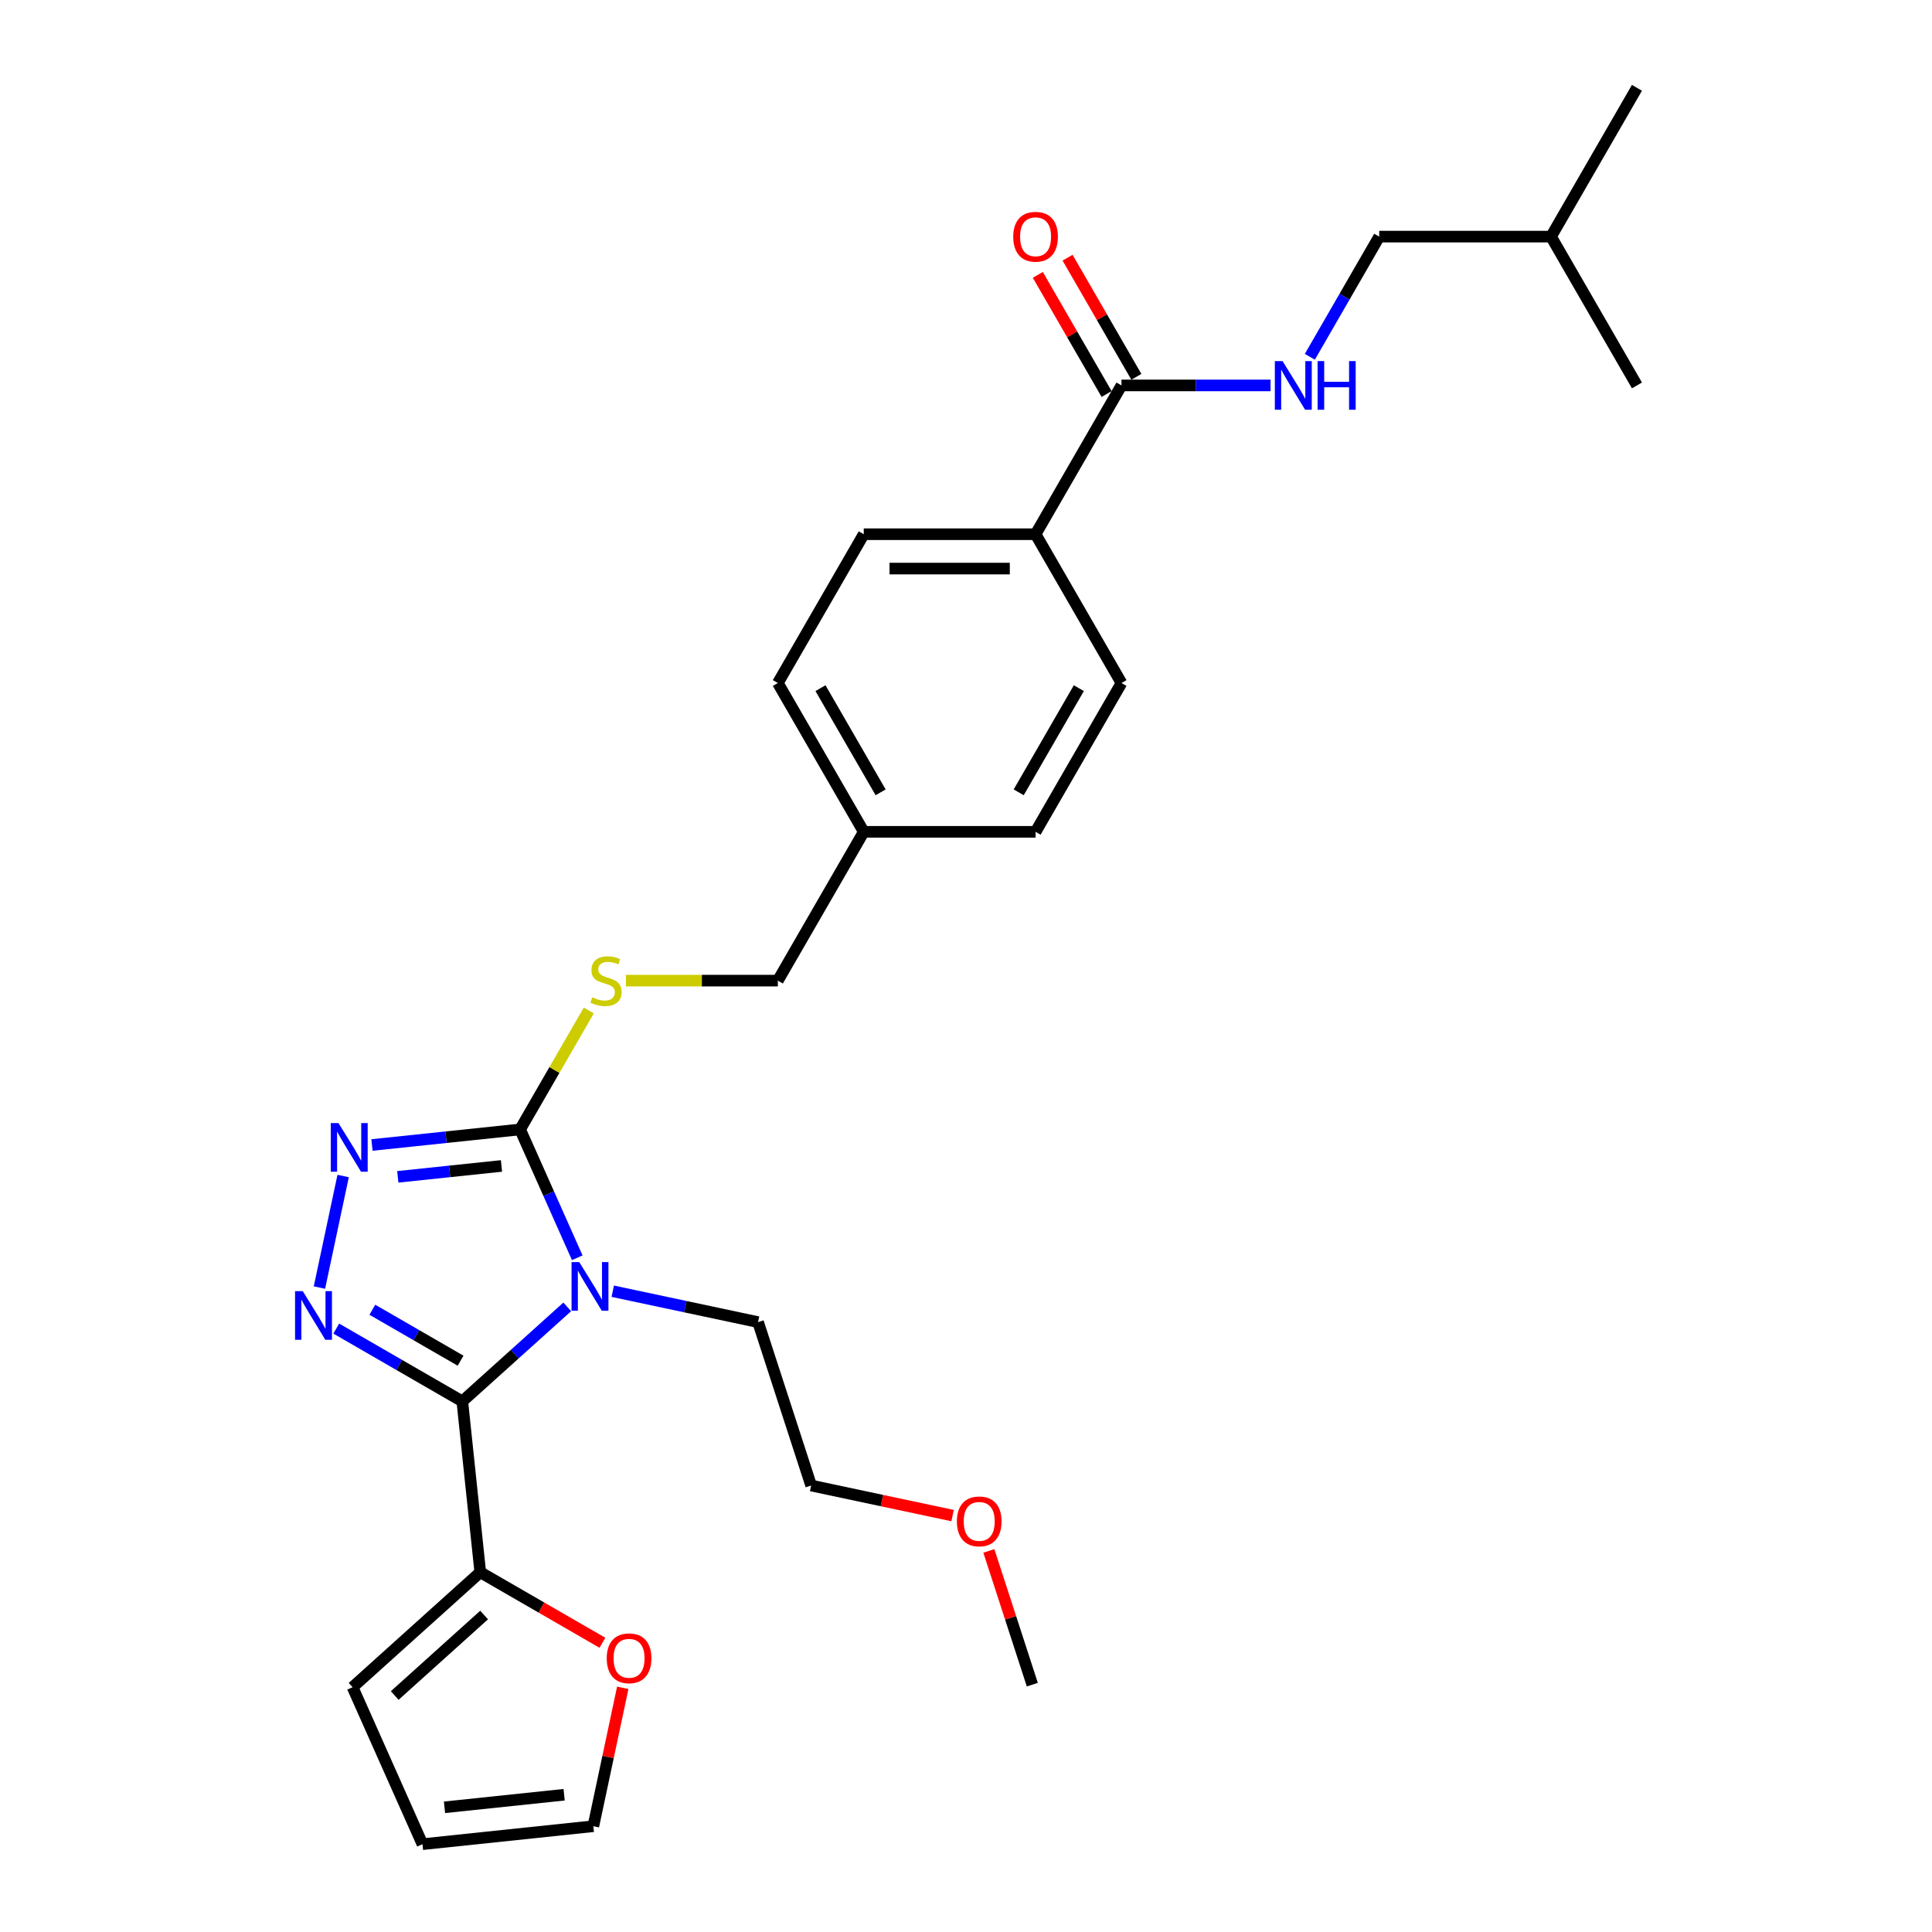 <?xml version='1.0' encoding='iso-8859-1'?>
<svg version='1.1' baseProfile='full'
              xmlns='http://www.w3.org/2000/svg'
                      xmlns:rdkit='http://www.rdkit.org/xml'
                      xmlns:xlink='http://www.w3.org/1999/xlink'
                  xml:space='preserve'
width='1000px' height='1000px' viewBox='0 0 1000 1000'>
<!-- END OF HEADER -->
<rect style='opacity:1.0;fill:#FFFFFF;stroke:none' width='1000' height='1000' x='0' y='0'> </rect>
<path class='bond-0' d='M 537.171,142.271 L 554.974,173.105' style='fill:none;fill-rule:evenodd;stroke:#FF0000;stroke-width:6px;stroke-linecap:butt;stroke-linejoin:miter;stroke-opacity:1' />
<path class='bond-0' d='M 554.974,173.105 L 572.776,203.94' style='fill:none;fill-rule:evenodd;stroke:#000000;stroke-width:6px;stroke-linecap:butt;stroke-linejoin:miter;stroke-opacity:1' />
<path class='bond-0' d='M 552.575,133.377 L 570.378,164.212' style='fill:none;fill-rule:evenodd;stroke:#FF0000;stroke-width:6px;stroke-linecap:butt;stroke-linejoin:miter;stroke-opacity:1' />
<path class='bond-0' d='M 570.378,164.212 L 588.18,195.047' style='fill:none;fill-rule:evenodd;stroke:#000000;stroke-width:6px;stroke-linecap:butt;stroke-linejoin:miter;stroke-opacity:1' />
<path class='bond-1' d='M 580.478,199.493 L 619.058,199.493' style='fill:none;fill-rule:evenodd;stroke:#000000;stroke-width:6px;stroke-linecap:butt;stroke-linejoin:miter;stroke-opacity:1' />
<path class='bond-1' d='M 619.058,199.493 L 657.638,199.493' style='fill:none;fill-rule:evenodd;stroke:#0000FF;stroke-width:6px;stroke-linecap:butt;stroke-linejoin:miter;stroke-opacity:1' />
<path class='bond-2' d='M 580.478,199.493 L 536.011,276.513' style='fill:none;fill-rule:evenodd;stroke:#000000;stroke-width:6px;stroke-linecap:butt;stroke-linejoin:miter;stroke-opacity:1' />
<path class='bond-3' d='M 713.88,122.474 L 695.923,153.575' style='fill:none;fill-rule:evenodd;stroke:#000000;stroke-width:6px;stroke-linecap:butt;stroke-linejoin:miter;stroke-opacity:1' />
<path class='bond-3' d='M 695.923,153.575 L 677.967,184.677' style='fill:none;fill-rule:evenodd;stroke:#0000FF;stroke-width:6px;stroke-linecap:butt;stroke-linejoin:miter;stroke-opacity:1' />
<path class='bond-4' d='M 713.88,122.474 L 802.814,122.474' style='fill:none;fill-rule:evenodd;stroke:#000000;stroke-width:6px;stroke-linecap:butt;stroke-linejoin:miter;stroke-opacity:1' />
<path class='bond-5' d='M 802.814,122.474 L 847.281,45.455' style='fill:none;fill-rule:evenodd;stroke:#000000;stroke-width:6px;stroke-linecap:butt;stroke-linejoin:miter;stroke-opacity:1' />
<path class='bond-6' d='M 802.814,122.474 L 847.281,199.493' style='fill:none;fill-rule:evenodd;stroke:#000000;stroke-width:6px;stroke-linecap:butt;stroke-linejoin:miter;stroke-opacity:1' />
<path class='bond-7' d='M 298.784,651.019 L 283.996,617.805' style='fill:none;fill-rule:evenodd;stroke:#0000FF;stroke-width:6px;stroke-linecap:butt;stroke-linejoin:miter;stroke-opacity:1' />
<path class='bond-7' d='M 283.996,617.805 L 269.208,584.59' style='fill:none;fill-rule:evenodd;stroke:#000000;stroke-width:6px;stroke-linecap:butt;stroke-linejoin:miter;stroke-opacity:1' />
<path class='bond-8' d='M 293.606,676.438 L 266.448,700.891' style='fill:none;fill-rule:evenodd;stroke:#0000FF;stroke-width:6px;stroke-linecap:butt;stroke-linejoin:miter;stroke-opacity:1' />
<path class='bond-8' d='M 266.448,700.891 L 239.29,725.344' style='fill:none;fill-rule:evenodd;stroke:#000000;stroke-width:6px;stroke-linecap:butt;stroke-linejoin:miter;stroke-opacity:1' />
<path class='bond-9' d='M 317.156,668.338 L 354.764,676.332' style='fill:none;fill-rule:evenodd;stroke:#0000FF;stroke-width:6px;stroke-linecap:butt;stroke-linejoin:miter;stroke-opacity:1' />
<path class='bond-9' d='M 354.764,676.332 L 392.372,684.326' style='fill:none;fill-rule:evenodd;stroke:#000000;stroke-width:6px;stroke-linecap:butt;stroke-linejoin:miter;stroke-opacity:1' />
<path class='bond-10' d='M 269.208,584.59 L 230.872,588.619' style='fill:none;fill-rule:evenodd;stroke:#000000;stroke-width:6px;stroke-linecap:butt;stroke-linejoin:miter;stroke-opacity:1' />
<path class='bond-10' d='M 230.872,588.619 L 192.536,592.649' style='fill:none;fill-rule:evenodd;stroke:#0000FF;stroke-width:6px;stroke-linecap:butt;stroke-linejoin:miter;stroke-opacity:1' />
<path class='bond-10' d='M 259.567,603.488 L 232.731,606.309' style='fill:none;fill-rule:evenodd;stroke:#000000;stroke-width:6px;stroke-linecap:butt;stroke-linejoin:miter;stroke-opacity:1' />
<path class='bond-10' d='M 232.731,606.309 L 205.896,609.129' style='fill:none;fill-rule:evenodd;stroke:#0000FF;stroke-width:6px;stroke-linecap:butt;stroke-linejoin:miter;stroke-opacity:1' />
<path class='bond-11' d='M 269.208,584.59 L 286.98,553.809' style='fill:none;fill-rule:evenodd;stroke:#000000;stroke-width:6px;stroke-linecap:butt;stroke-linejoin:miter;stroke-opacity:1' />
<path class='bond-11' d='M 286.98,553.809 L 304.751,523.027' style='fill:none;fill-rule:evenodd;stroke:#CCCC00;stroke-width:6px;stroke-linecap:butt;stroke-linejoin:miter;stroke-opacity:1' />
<path class='bond-12' d='M 177.612,608.703 L 165.339,666.439' style='fill:none;fill-rule:evenodd;stroke:#0000FF;stroke-width:6px;stroke-linecap:butt;stroke-linejoin:miter;stroke-opacity:1' />
<path class='bond-13' d='M 174.045,687.675 L 206.668,706.51' style='fill:none;fill-rule:evenodd;stroke:#0000FF;stroke-width:6px;stroke-linecap:butt;stroke-linejoin:miter;stroke-opacity:1' />
<path class='bond-13' d='M 206.668,706.51 L 239.29,725.344' style='fill:none;fill-rule:evenodd;stroke:#000000;stroke-width:6px;stroke-linecap:butt;stroke-linejoin:miter;stroke-opacity:1' />
<path class='bond-13' d='M 192.726,677.922 L 215.561,691.106' style='fill:none;fill-rule:evenodd;stroke:#0000FF;stroke-width:6px;stroke-linecap:butt;stroke-linejoin:miter;stroke-opacity:1' />
<path class='bond-13' d='M 215.561,691.106 L 238.397,704.29' style='fill:none;fill-rule:evenodd;stroke:#000000;stroke-width:6px;stroke-linecap:butt;stroke-linejoin:miter;stroke-opacity:1' />
<path class='bond-14' d='M 239.29,725.344 L 248.586,813.791' style='fill:none;fill-rule:evenodd;stroke:#000000;stroke-width:6px;stroke-linecap:butt;stroke-linejoin:miter;stroke-opacity:1' />
<path class='bond-15' d='M 323.974,507.571 L 363.292,507.571' style='fill:none;fill-rule:evenodd;stroke:#CCCC00;stroke-width:6px;stroke-linecap:butt;stroke-linejoin:miter;stroke-opacity:1' />
<path class='bond-15' d='M 363.292,507.571 L 402.61,507.571' style='fill:none;fill-rule:evenodd;stroke:#000000;stroke-width:6px;stroke-linecap:butt;stroke-linejoin:miter;stroke-opacity:1' />
<path class='bond-16' d='M 580.478,353.532 L 536.011,430.551' style='fill:none;fill-rule:evenodd;stroke:#000000;stroke-width:6px;stroke-linecap:butt;stroke-linejoin:miter;stroke-opacity:1' />
<path class='bond-16' d='M 558.404,356.191 L 527.277,410.105' style='fill:none;fill-rule:evenodd;stroke:#000000;stroke-width:6px;stroke-linecap:butt;stroke-linejoin:miter;stroke-opacity:1' />
<path class='bond-17' d='M 580.478,353.532 L 536.011,276.513' style='fill:none;fill-rule:evenodd;stroke:#000000;stroke-width:6px;stroke-linecap:butt;stroke-linejoin:miter;stroke-opacity:1' />
<path class='bond-18' d='M 402.61,507.571 L 447.077,430.551' style='fill:none;fill-rule:evenodd;stroke:#000000;stroke-width:6px;stroke-linecap:butt;stroke-linejoin:miter;stroke-opacity:1' />
<path class='bond-19' d='M 536.011,430.551 L 447.077,430.551' style='fill:none;fill-rule:evenodd;stroke:#000000;stroke-width:6px;stroke-linecap:butt;stroke-linejoin:miter;stroke-opacity:1' />
<path class='bond-20' d='M 447.077,430.551 L 402.61,353.532' style='fill:none;fill-rule:evenodd;stroke:#000000;stroke-width:6px;stroke-linecap:butt;stroke-linejoin:miter;stroke-opacity:1' />
<path class='bond-20' d='M 455.81,410.105 L 424.683,356.191' style='fill:none;fill-rule:evenodd;stroke:#000000;stroke-width:6px;stroke-linecap:butt;stroke-linejoin:miter;stroke-opacity:1' />
<path class='bond-21' d='M 534.327,871.98 L 523.08,837.364' style='fill:none;fill-rule:evenodd;stroke:#000000;stroke-width:6px;stroke-linecap:butt;stroke-linejoin:miter;stroke-opacity:1' />
<path class='bond-21' d='M 523.08,837.364 L 511.832,802.748' style='fill:none;fill-rule:evenodd;stroke:#FF0000;stroke-width:6px;stroke-linecap:butt;stroke-linejoin:miter;stroke-opacity:1' />
<path class='bond-22' d='M 493.06,784.468 L 456.457,776.688' style='fill:none;fill-rule:evenodd;stroke:#FF0000;stroke-width:6px;stroke-linecap:butt;stroke-linejoin:miter;stroke-opacity:1' />
<path class='bond-22' d='M 456.457,776.688 L 419.854,768.908' style='fill:none;fill-rule:evenodd;stroke:#000000;stroke-width:6px;stroke-linecap:butt;stroke-linejoin:miter;stroke-opacity:1' />
<path class='bond-23' d='M 311.821,850.3 L 280.203,832.046' style='fill:none;fill-rule:evenodd;stroke:#FF0000;stroke-width:6px;stroke-linecap:butt;stroke-linejoin:miter;stroke-opacity:1' />
<path class='bond-23' d='M 280.203,832.046 L 248.586,813.791' style='fill:none;fill-rule:evenodd;stroke:#000000;stroke-width:6px;stroke-linecap:butt;stroke-linejoin:miter;stroke-opacity:1' />
<path class='bond-24' d='M 322.343,873.608 L 314.729,909.429' style='fill:none;fill-rule:evenodd;stroke:#FF0000;stroke-width:6px;stroke-linecap:butt;stroke-linejoin:miter;stroke-opacity:1' />
<path class='bond-24' d='M 314.729,909.429 L 307.115,945.249' style='fill:none;fill-rule:evenodd;stroke:#000000;stroke-width:6px;stroke-linecap:butt;stroke-linejoin:miter;stroke-opacity:1' />
<path class='bond-25' d='M 248.586,813.791 L 182.495,873.3' style='fill:none;fill-rule:evenodd;stroke:#000000;stroke-width:6px;stroke-linecap:butt;stroke-linejoin:miter;stroke-opacity:1' />
<path class='bond-25' d='M 250.574,835.936 L 204.31,877.592' style='fill:none;fill-rule:evenodd;stroke:#000000;stroke-width:6px;stroke-linecap:butt;stroke-linejoin:miter;stroke-opacity:1' />
<path class='bond-26' d='M 182.495,873.3 L 218.668,954.545' style='fill:none;fill-rule:evenodd;stroke:#000000;stroke-width:6px;stroke-linecap:butt;stroke-linejoin:miter;stroke-opacity:1' />
<path class='bond-27' d='M 218.668,954.545 L 307.115,945.249' style='fill:none;fill-rule:evenodd;stroke:#000000;stroke-width:6px;stroke-linecap:butt;stroke-linejoin:miter;stroke-opacity:1' />
<path class='bond-27' d='M 230.076,935.462 L 291.989,928.954' style='fill:none;fill-rule:evenodd;stroke:#000000;stroke-width:6px;stroke-linecap:butt;stroke-linejoin:miter;stroke-opacity:1' />
<path class='bond-28' d='M 419.854,768.908 L 392.372,684.326' style='fill:none;fill-rule:evenodd;stroke:#000000;stroke-width:6px;stroke-linecap:butt;stroke-linejoin:miter;stroke-opacity:1' />
<path class='bond-29' d='M 402.61,353.532 L 447.077,276.513' style='fill:none;fill-rule:evenodd;stroke:#000000;stroke-width:6px;stroke-linecap:butt;stroke-linejoin:miter;stroke-opacity:1' />
<path class='bond-30' d='M 447.077,276.513 L 536.011,276.513' style='fill:none;fill-rule:evenodd;stroke:#000000;stroke-width:6px;stroke-linecap:butt;stroke-linejoin:miter;stroke-opacity:1' />
<path class='bond-30' d='M 460.417,294.299 L 522.671,294.299' style='fill:none;fill-rule:evenodd;stroke:#000000;stroke-width:6px;stroke-linecap:butt;stroke-linejoin:miter;stroke-opacity:1' />
<path  class='atom-0' d='M 524.45 122.545
Q 524.45 116.498, 527.438 113.118
Q 530.426 109.739, 536.011 109.739
Q 541.596 109.739, 544.584 113.118
Q 547.572 116.498, 547.572 122.545
Q 547.572 128.664, 544.549 132.15
Q 541.525 135.601, 536.011 135.601
Q 530.461 135.601, 527.438 132.15
Q 524.45 128.699, 524.45 122.545
M 536.011 132.755
Q 539.853 132.755, 541.916 130.193
Q 544.015 127.597, 544.015 122.545
Q 544.015 117.6, 541.916 115.11
Q 539.853 112.584, 536.011 112.584
Q 532.169 112.584, 530.07 115.075
Q 528.007 117.565, 528.007 122.545
Q 528.007 127.632, 530.07 130.193
Q 532.169 132.755, 536.011 132.755
' fill='#FF0000'/>
<path  class='atom-3' d='M 663.845 186.9
L 672.098 200.24
Q 672.916 201.557, 674.233 203.94
Q 675.549 206.323, 675.62 206.466
L 675.62 186.9
L 678.964 186.9
L 678.964 212.086
L 675.513 212.086
L 666.655 197.501
Q 665.624 195.794, 664.521 193.837
Q 663.454 191.88, 663.134 191.276
L 663.134 212.086
L 659.861 212.086
L 659.861 186.9
L 663.845 186.9
' fill='#0000FF'/>
<path  class='atom-3' d='M 681.988 186.9
L 685.403 186.9
L 685.403 197.608
L 698.28 197.608
L 698.28 186.9
L 701.696 186.9
L 701.696 212.086
L 698.28 212.086
L 698.28 200.454
L 685.403 200.454
L 685.403 212.086
L 681.988 212.086
L 681.988 186.9
' fill='#0000FF'/>
<path  class='atom-5' d='M 299.814 653.242
L 308.067 666.583
Q 308.885 667.899, 310.201 670.282
Q 311.517 672.666, 311.589 672.808
L 311.589 653.242
L 314.932 653.242
L 314.932 678.429
L 311.482 678.429
L 302.624 663.843
Q 301.592 662.136, 300.49 660.179
Q 299.422 658.223, 299.102 657.618
L 299.102 678.429
L 295.829 678.429
L 295.829 653.242
L 299.814 653.242
' fill='#0000FF'/>
<path  class='atom-7' d='M 175.194 581.293
L 183.447 594.633
Q 184.265 595.949, 185.581 598.333
Q 186.897 600.716, 186.969 600.859
L 186.969 581.293
L 190.313 581.293
L 190.313 606.479
L 186.862 606.479
L 178.004 591.894
Q 176.972 590.187, 175.87 588.23
Q 174.802 586.273, 174.482 585.669
L 174.482 606.479
L 171.209 606.479
L 171.209 581.293
L 175.194 581.293
' fill='#0000FF'/>
<path  class='atom-8' d='M 156.703 668.284
L 164.956 681.624
Q 165.775 682.94, 167.091 685.324
Q 168.407 687.707, 168.478 687.849
L 168.478 668.284
L 171.822 668.284
L 171.822 693.47
L 168.371 693.47
L 159.514 678.885
Q 158.482 677.177, 157.379 675.221
Q 156.312 673.264, 155.992 672.66
L 155.992 693.47
L 152.719 693.47
L 152.719 668.284
L 156.703 668.284
' fill='#0000FF'/>
<path  class='atom-10' d='M 306.561 516.215
Q 306.845 516.322, 308.019 516.82
Q 309.193 517.318, 310.474 517.638
Q 311.79 517.923, 313.071 517.923
Q 315.454 517.923, 316.841 516.784
Q 318.229 515.61, 318.229 513.583
Q 318.229 512.195, 317.517 511.341
Q 316.841 510.488, 315.774 510.025
Q 314.707 509.563, 312.928 509.029
Q 310.687 508.353, 309.335 507.713
Q 308.019 507.073, 307.059 505.721
Q 306.134 504.369, 306.134 502.092
Q 306.134 498.926, 308.268 496.97
Q 310.438 495.013, 314.707 495.013
Q 317.624 495.013, 320.932 496.401
L 320.114 499.14
Q 317.09 497.895, 314.814 497.895
Q 312.359 497.895, 311.007 498.926
Q 309.655 499.922, 309.691 501.665
Q 309.691 503.017, 310.367 503.835
Q 311.078 504.654, 312.074 505.116
Q 313.106 505.579, 314.814 506.112
Q 317.09 506.824, 318.442 507.535
Q 319.794 508.247, 320.754 509.705
Q 321.75 511.128, 321.75 513.583
Q 321.75 517.069, 319.403 518.954
Q 317.09 520.804, 313.213 520.804
Q 310.972 520.804, 309.264 520.306
Q 307.592 519.844, 305.6 519.025
L 306.561 516.215
' fill='#CCCC00'/>
<path  class='atom-16' d='M 495.283 787.469
Q 495.283 781.422, 498.272 778.042
Q 501.26 774.663, 506.845 774.663
Q 512.43 774.663, 515.418 778.042
Q 518.406 781.422, 518.406 787.469
Q 518.406 793.588, 515.383 797.074
Q 512.359 800.525, 506.845 800.525
Q 501.295 800.525, 498.272 797.074
Q 495.283 793.623, 495.283 787.469
M 506.845 797.679
Q 510.687 797.679, 512.75 795.118
Q 514.849 792.521, 514.849 787.469
Q 514.849 782.524, 512.75 780.034
Q 510.687 777.509, 506.845 777.509
Q 503.003 777.509, 500.904 779.999
Q 498.841 782.489, 498.841 787.469
Q 498.841 792.556, 500.904 795.118
Q 503.003 797.679, 506.845 797.679
' fill='#FF0000'/>
<path  class='atom-17' d='M 314.044 858.33
Q 314.044 852.282, 317.032 848.903
Q 320.02 845.523, 325.605 845.523
Q 331.19 845.523, 334.179 848.903
Q 337.167 852.282, 337.167 858.33
Q 337.167 864.448, 334.143 867.934
Q 331.119 871.385, 325.605 871.385
Q 320.056 871.385, 317.032 867.934
Q 314.044 864.484, 314.044 858.33
M 325.605 868.539
Q 329.447 868.539, 331.511 865.978
Q 333.61 863.381, 333.61 858.33
Q 333.61 853.385, 331.511 850.895
Q 329.447 848.369, 325.605 848.369
Q 321.763 848.369, 319.665 850.859
Q 317.601 853.349, 317.601 858.33
Q 317.601 863.417, 319.665 865.978
Q 321.763 868.539, 325.605 868.539
' fill='#FF0000'/>
</svg>
